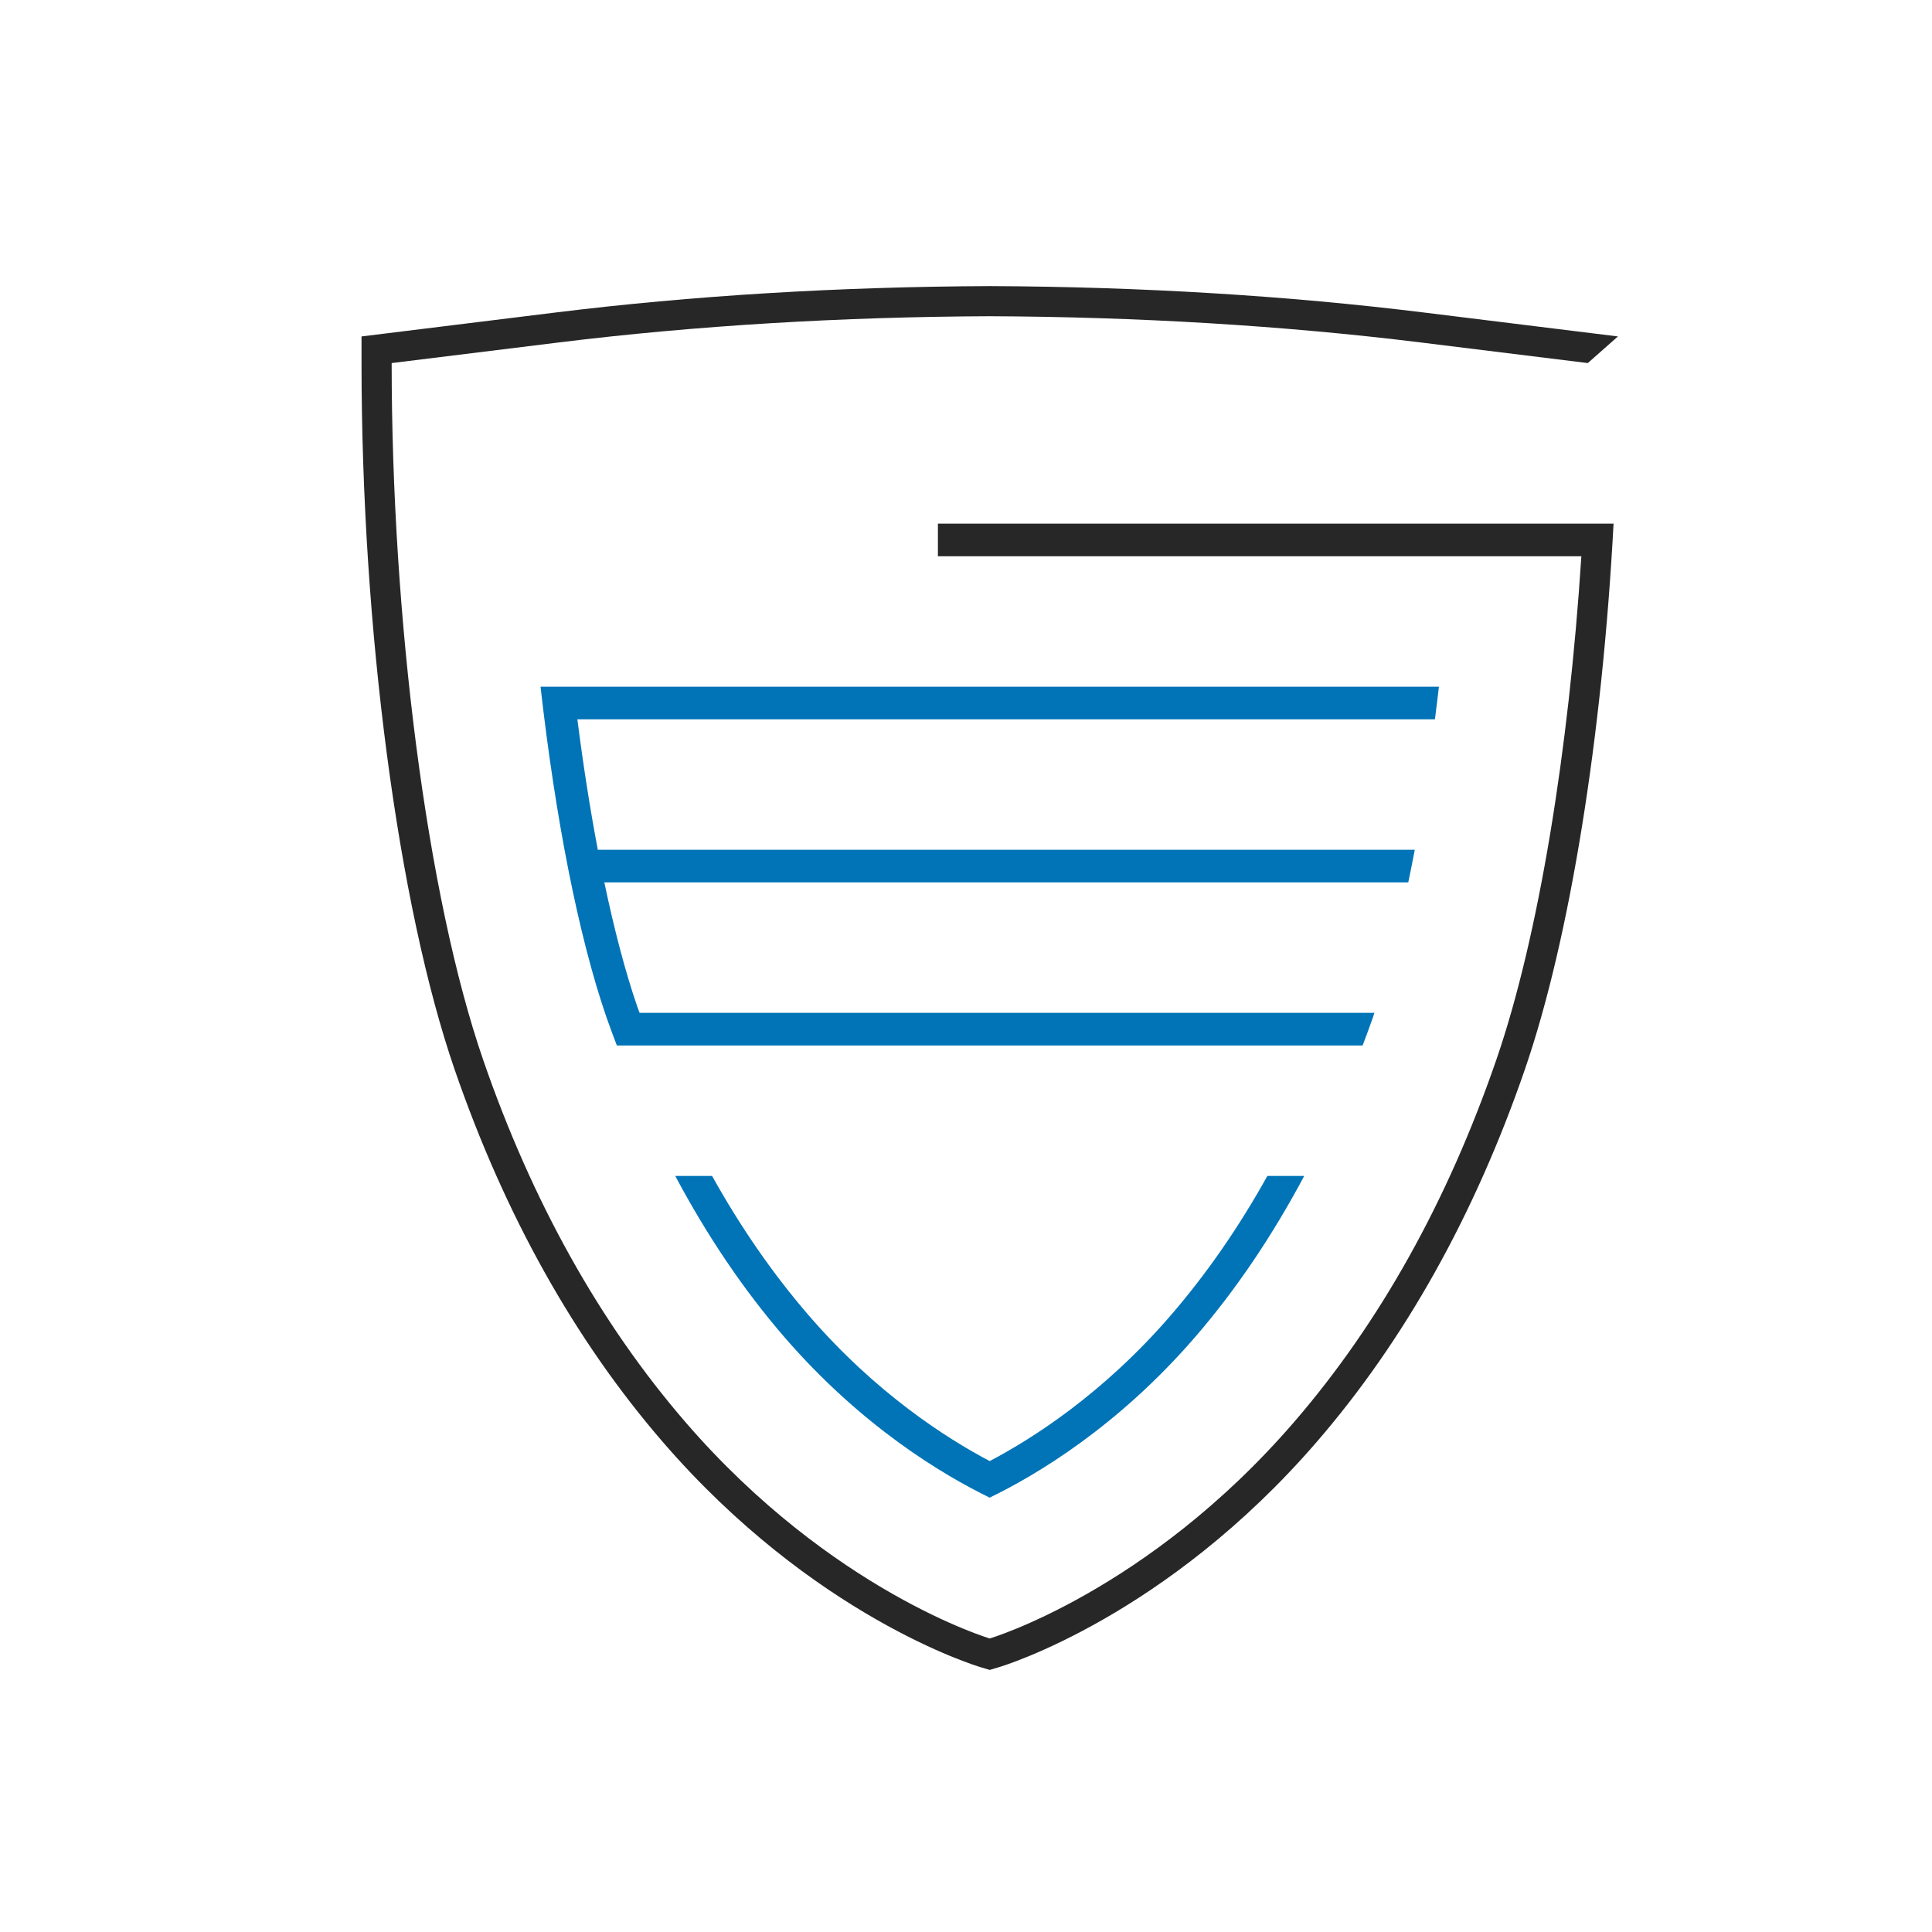 <svg xmlns="http://www.w3.org/2000/svg" xmlns:xlink="http://www.w3.org/1999/xlink" width="150" height="150" viewBox="0 0 150 150"><defs><path id="a" d="M5.029-.827h471.276v153.519h-471.276z"/></defs><clipPath id="b"><use xlink:href="#a" overflow="visible"/></clipPath><path clip-path="url(#b)" fill="#282727" d="M123.563 25.868l-12.937-1.596c-10.662-1.318-22.026-2.01-33.774-2.059h-.019c-11.749.049-23.112.741-33.775 2.059l-12.936 1.596-2.053.253v2.068c0 20.58 2.837 42.109 7.227 54.847 3.886 11.277 9.325 21.008 16.166 28.922 11.673 13.51 24.187 17.341 24.715 17.496l.665.198.666-.198c.527-.155 13.042-3.986 24.715-17.496 6.841-7.914 12.28-17.645 16.166-28.922 3.506-10.173 6.016-25.954 6.887-42.379h-52.457v2.532h49.957c-.969 15.029-3.313 29.552-6.599 39.085-3.788 10.994-9.078 20.467-15.724 28.155-11.36 13.146-23.611 16.782-23.611 16.782s-12.25-3.637-23.611-16.782c-6.645-7.688-11.935-17.161-15.723-28.155-4.379-12.705-7.1-34.267-7.1-54.085l12.937-1.596c10.717-1.324 22.096-1.994 33.497-2.041 11.402.047 22.782.717 33.498 2.041l12.936 1.596 2.34-2.068-2.053-.253z"/><path clip-path="url(#b)" fill="#0074B7" d="M98.398 91.3c-2.224 4-4.737 7.626-7.524 10.851-5.217 6.037-10.684 9.525-14.034 11.287-3.352-1.766-8.82-5.26-14.03-11.288-2.787-3.225-5.3-6.851-7.523-10.85h-2.861c2.467 4.633 5.287 8.825 8.468 12.505 6.031 6.979 12.375 10.736 15.944 12.47 3.597-1.741 9.922-5.49 15.952-12.468 3.181-3.682 6.002-7.874 8.469-12.507h-2.861zM110.479 53.316h-68.512c1.151 10.158 2.931 19.319 5.116 25.658.257.745.536 1.467.808 2.196h57.902c.272-.729.551-1.45.808-2.196l.106-.336h-57.05l-.18-.489c-.93-2.698-1.786-5.978-2.557-9.64h62.417c.172-.834.345-1.663.506-2.532h-63.428c-.599-3.157-1.133-6.556-1.588-10.129h66.58c.106-.84.214-1.677.311-2.532h-1.239z"/></svg>